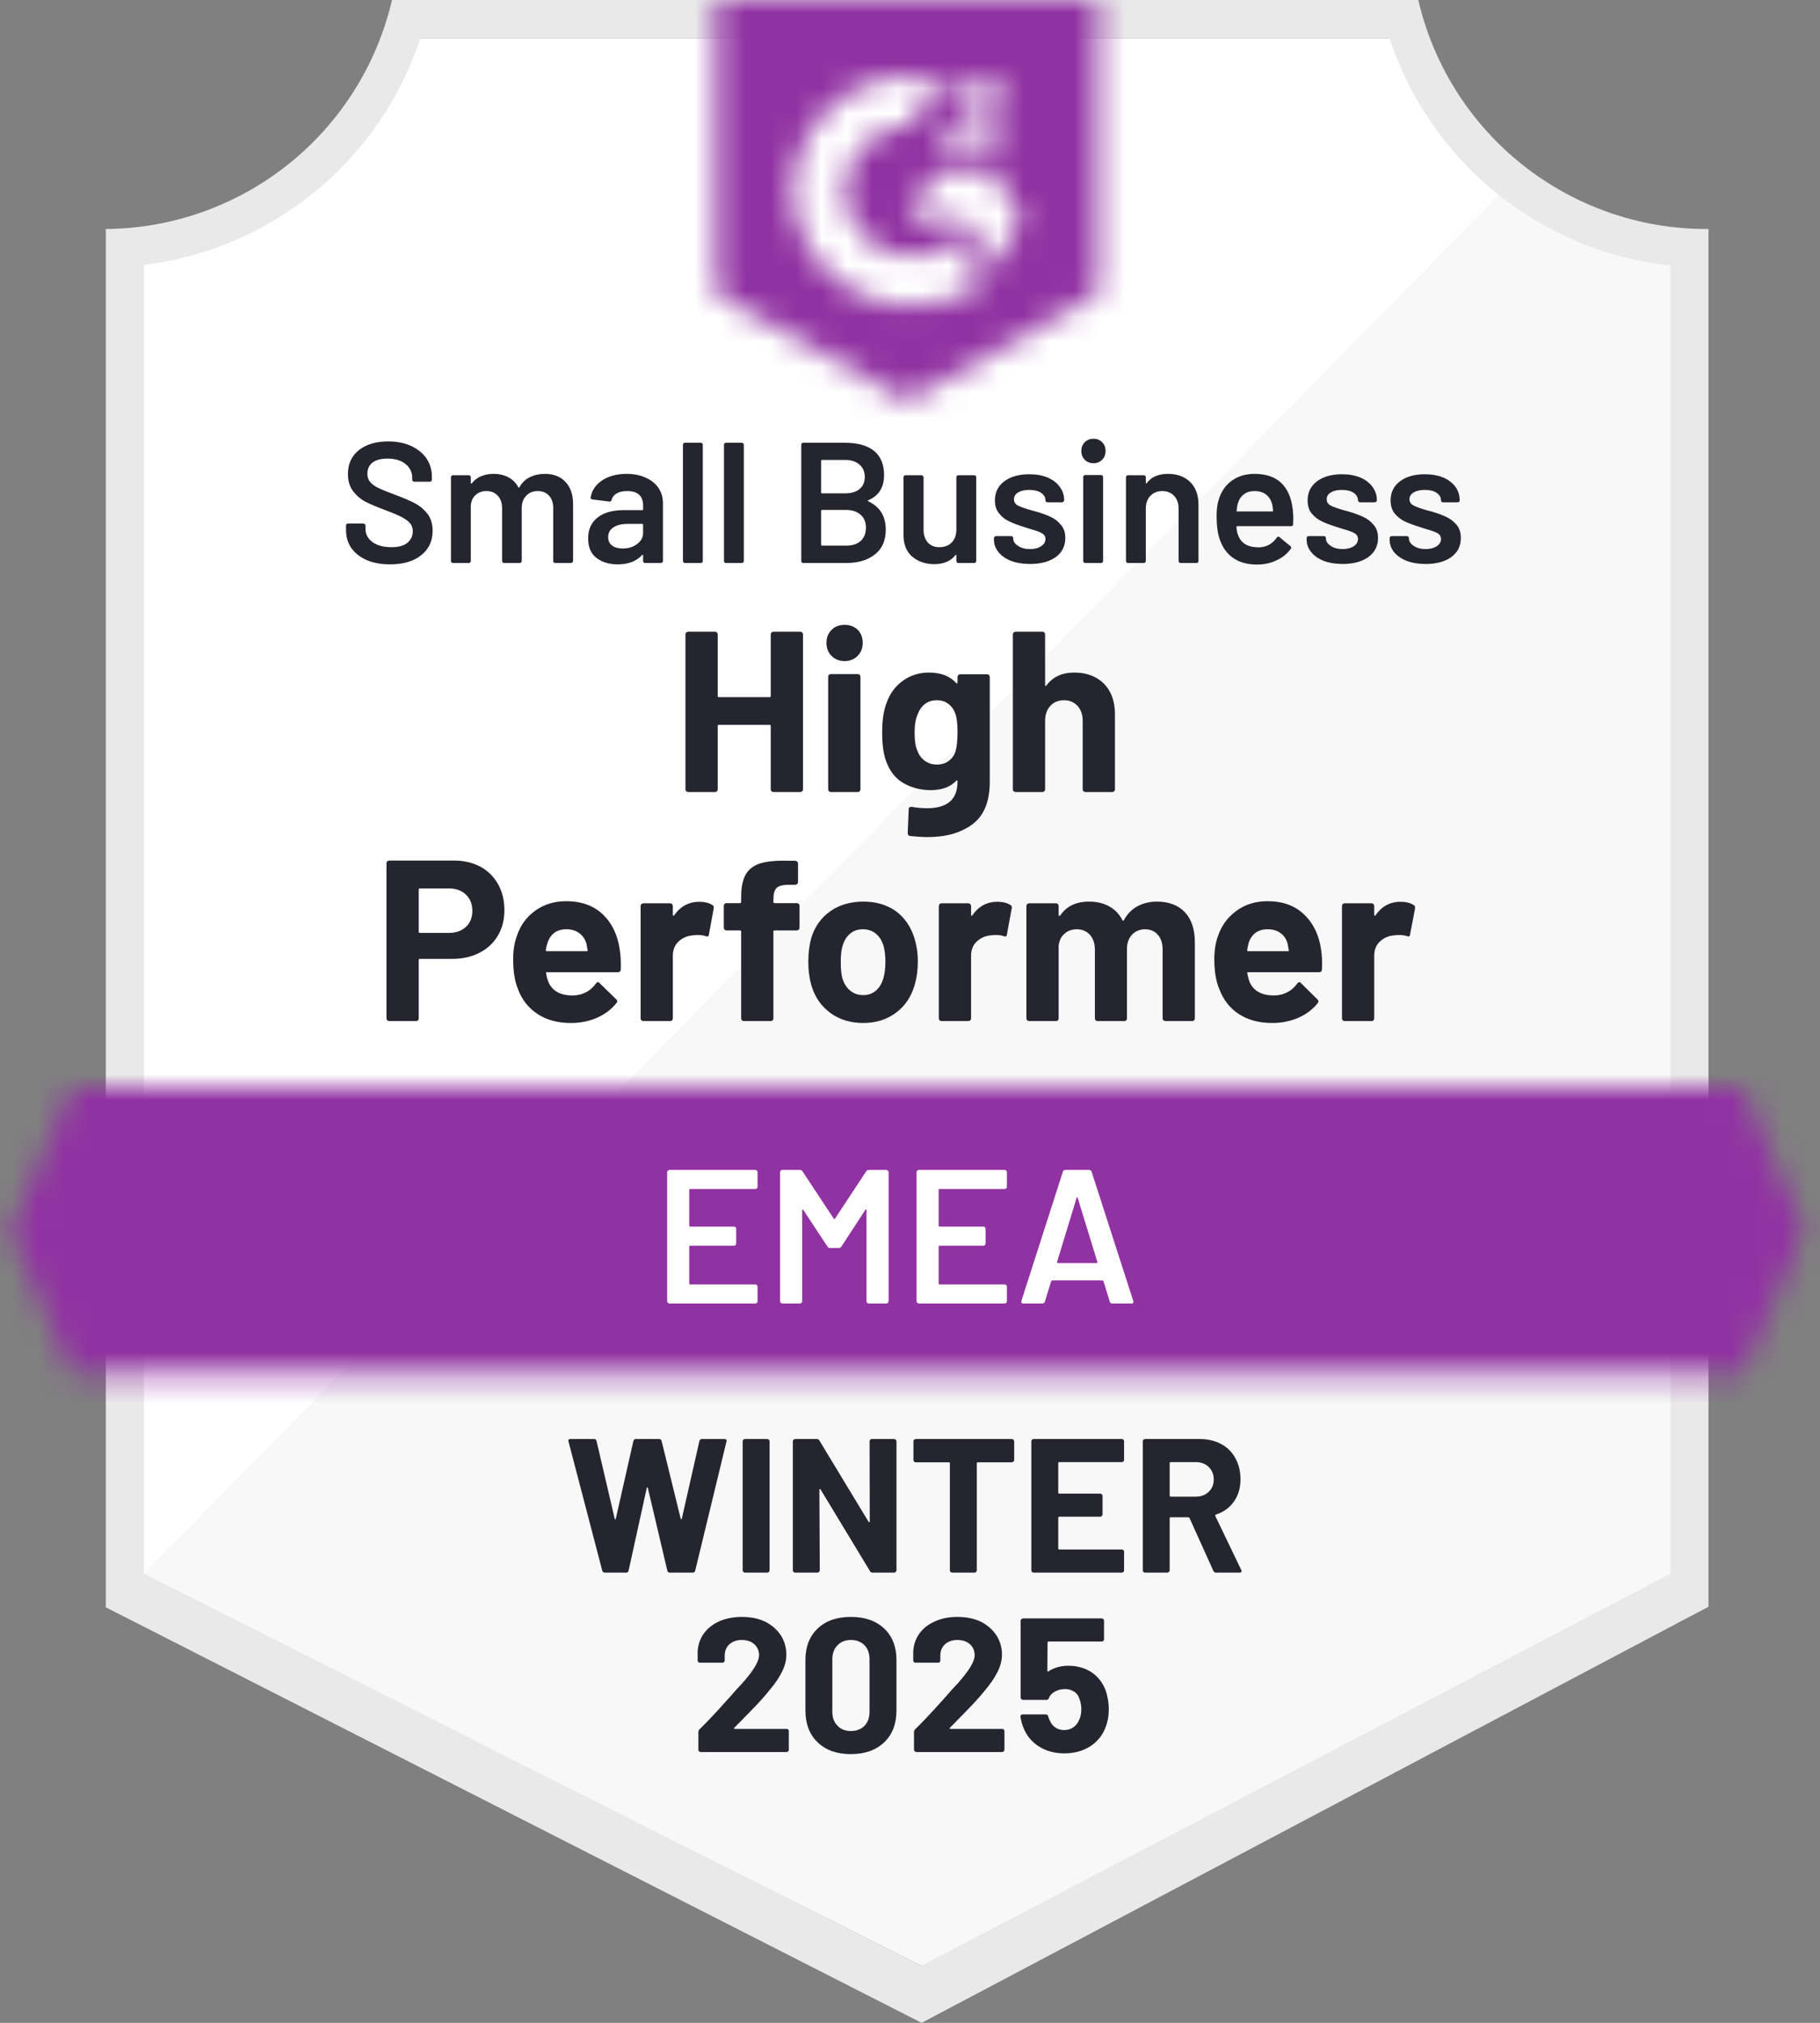 <svg width="72" height="80" viewBox="0 0 72 80" fill="none" xmlns="http://www.w3.org/2000/svg">
<rect x="0" y="0" width="72" height="80" fill="#808080" stroke="none"/>
<path d="M36.506 77.743L5.416 62.232V10.476C7.919 10.18 10.287 9.181 12.246 7.594C14.204 6.007 15.673 3.897 16.481 1.51H55.232C56.049 3.924 57.54 6.054 59.529 7.649C61.518 9.243 63.921 10.235 66.456 10.507V62.232L36.506 77.743Z" fill="white"/>
<path d="M5.695 62.233L36.445 77.743L66.078 62.217V10.507C63.615 10.168 61.277 9.21 59.285 7.722L5.695 62.233Z" fill="#F7F8F7"/>
<path d="M67.589 9.057H67.491C64.85 9.053 62.288 8.155 60.222 6.511C58.156 4.867 56.706 2.572 56.108 0L15.508 0C14.911 2.561 13.469 4.846 11.416 6.489C9.362 8.132 6.816 9.037 4.187 9.057V63.568L5.258 64.112L35.556 79.54L36.461 80L37.359 79.525L66.54 64.097L67.589 63.546V10.567V9.057ZM36.446 77.743L5.696 62.232V10.476C8.182 10.172 10.529 9.168 12.466 7.58C14.402 5.992 15.847 3.887 16.633 1.51H54.969C55.764 3.916 57.233 6.044 59.203 7.639C61.173 9.234 63.56 10.229 66.079 10.507V62.232L36.446 77.743Z" fill="#E9E9EA"/>
<mask id="mask0_9546_119704" style="mask-type:luminance" maskUnits="userSpaceOnUse" x="0" y="43" width="72" height="12">
<path d="M68.939 43.015H2.835L0.412 48.676L2.835 54.337H68.939L71.362 48.676L68.939 43.015Z" fill="white"/>
</mask>
<g mask="url(#mask0_9546_119704)">
<path d="M-3.362 39.241H75.136V58.111H-3.362V39.241Z" fill="#9132A2"/>
</g>
<mask id="mask1_9546_119704" style="mask-type:luminance" maskUnits="userSpaceOnUse" x="28" y="0" width="16" height="16">
<path d="M35.886 15.851L43.434 11.624V0H28.338V11.624L35.886 15.851ZM37.396 5.933C37.384 5.62 37.463 5.311 37.622 5.042C37.829 4.764 38.105 4.545 38.422 4.408L38.603 4.332C38.913 4.182 38.988 4.053 38.988 3.902C38.988 3.751 38.822 3.593 38.558 3.593C38.399 3.581 38.24 3.62 38.105 3.704C37.969 3.788 37.864 3.913 37.803 4.061L37.396 3.661C37.497 3.463 37.655 3.301 37.849 3.193C38.053 3.075 38.285 3.015 38.52 3.019C38.805 3.01 39.086 3.092 39.321 3.253C39.428 3.324 39.515 3.42 39.574 3.534C39.634 3.647 39.663 3.774 39.66 3.902C39.66 4.34 39.404 4.604 38.905 4.846L38.626 4.974C38.339 5.117 38.196 5.238 38.151 5.457H39.66V6.038H37.396V5.933ZM39.283 6.793L40.415 8.68L39.283 10.567L38.151 8.673H35.886L37.018 6.793H39.283ZM36.105 3.019C36.419 3.019 36.733 3.049 37.041 3.11L36.105 4.951C35.402 4.937 34.721 5.203 34.214 5.689C33.706 6.176 33.411 6.845 33.395 7.548C33.413 8.25 33.708 8.916 34.216 9.401C34.724 9.887 35.403 10.151 36.105 10.137C36.751 10.141 37.379 9.919 37.879 9.51L38.905 11.201C38.083 11.772 37.106 12.077 36.105 12.077C34.876 12.103 33.686 11.641 32.796 10.793C31.907 9.944 31.389 8.777 31.358 7.548C31.389 6.319 31.907 5.152 32.796 4.303C33.686 3.455 34.876 2.993 36.105 3.019Z" fill="white"/>
</mask>
<g mask="url(#mask1_9546_119704)">
<path d="M24.565 -3.781H47.209V19.617H24.565V-3.781Z" fill="#9132A2"/>
</g>
<path d="M17.953 34.034C18.351 34.034 18.701 34.114 19.003 34.275C19.305 34.441 19.538 34.673 19.705 34.97C19.871 35.267 19.954 35.609 19.954 35.996C19.954 36.379 19.868 36.713 19.697 37C19.526 37.292 19.284 37.518 18.972 37.679C18.66 37.84 18.303 37.921 17.901 37.921H16.61C16.58 37.921 16.565 37.936 16.565 37.966V40.276C16.565 40.306 16.555 40.331 16.535 40.351C16.514 40.371 16.489 40.382 16.459 40.382H15.402C15.372 40.382 15.344 40.371 15.319 40.351C15.299 40.331 15.289 40.306 15.289 40.276V34.139C15.289 34.109 15.299 34.084 15.319 34.064C15.344 34.044 15.372 34.034 15.402 34.034H17.953ZM17.765 36.894C18.041 36.894 18.265 36.814 18.436 36.653C18.603 36.492 18.686 36.283 18.686 36.026C18.686 35.76 18.603 35.546 18.436 35.385C18.265 35.219 18.041 35.136 17.765 35.136H16.61C16.58 35.136 16.565 35.151 16.565 35.181V36.849C16.565 36.879 16.58 36.894 16.61 36.894H17.765ZM24.52 37.574C24.555 37.805 24.568 38.062 24.558 38.343C24.553 38.414 24.513 38.449 24.437 38.449H21.637C21.602 38.449 21.591 38.464 21.607 38.495C21.622 38.615 21.654 38.736 21.705 38.857C21.861 39.199 22.18 39.37 22.663 39.37C23.051 39.36 23.355 39.202 23.577 38.895C23.602 38.859 23.63 38.842 23.66 38.842C23.68 38.842 23.7 38.854 23.72 38.879L24.377 39.521C24.407 39.551 24.422 39.579 24.422 39.604C24.422 39.614 24.409 39.637 24.384 39.672C24.183 39.924 23.926 40.117 23.614 40.253C23.302 40.389 22.958 40.457 22.58 40.457C22.062 40.457 21.624 40.339 21.267 40.102C20.905 39.866 20.645 39.536 20.49 39.113C20.364 38.812 20.301 38.416 20.301 37.928C20.301 37.596 20.346 37.302 20.437 37.045C20.573 36.618 20.814 36.278 21.161 36.026C21.509 35.77 21.921 35.641 22.399 35.641C23.003 35.641 23.489 35.818 23.856 36.17C24.218 36.522 24.44 36.99 24.52 37.574ZM22.407 36.751C22.029 36.751 21.78 36.93 21.66 37.287C21.634 37.362 21.612 37.458 21.591 37.574C21.591 37.604 21.607 37.619 21.637 37.619H23.207C23.242 37.619 23.255 37.604 23.244 37.574C23.214 37.398 23.199 37.312 23.199 37.317C23.144 37.136 23.048 36.998 22.912 36.902C22.777 36.801 22.608 36.751 22.407 36.751ZM27.66 35.664C27.881 35.664 28.055 35.707 28.181 35.792C28.226 35.812 28.244 35.858 28.234 35.928L28.045 36.955C28.04 37.03 27.997 37.053 27.917 37.023C27.826 36.992 27.72 36.977 27.6 36.977C27.549 36.977 27.484 36.982 27.403 36.992C27.182 37.013 26.996 37.093 26.845 37.234C26.694 37.375 26.618 37.564 26.618 37.8V40.276C26.618 40.306 26.608 40.331 26.588 40.351C26.568 40.371 26.543 40.382 26.513 40.382H25.456C25.426 40.382 25.398 40.371 25.373 40.351C25.353 40.331 25.343 40.306 25.343 40.276V35.838C25.343 35.807 25.353 35.78 25.373 35.755C25.398 35.734 25.426 35.724 25.456 35.724H26.513C26.543 35.724 26.568 35.734 26.588 35.755C26.608 35.78 26.618 35.807 26.618 35.838V36.177C26.618 36.197 26.626 36.21 26.641 36.215C26.651 36.22 26.659 36.218 26.664 36.208C26.915 35.845 27.247 35.664 27.66 35.664ZM31.525 35.717C31.555 35.717 31.58 35.727 31.6 35.747C31.62 35.767 31.63 35.792 31.63 35.822V36.683C31.63 36.713 31.62 36.741 31.6 36.766C31.58 36.786 31.555 36.796 31.525 36.796H30.642C30.611 36.796 30.596 36.811 30.596 36.842V40.276C30.596 40.306 30.586 40.331 30.566 40.351C30.546 40.371 30.521 40.382 30.491 40.382H29.426C29.396 40.382 29.371 40.371 29.351 40.351C29.331 40.331 29.321 40.306 29.321 40.276V36.842C29.321 36.811 29.305 36.796 29.275 36.796H28.739C28.709 36.796 28.684 36.786 28.664 36.766C28.644 36.741 28.634 36.713 28.634 36.683V35.822C28.634 35.792 28.644 35.767 28.664 35.747C28.684 35.727 28.709 35.717 28.739 35.717H29.275C29.305 35.717 29.321 35.702 29.321 35.672V35.475C29.321 35.098 29.378 34.806 29.494 34.6C29.61 34.388 29.796 34.24 30.053 34.154C30.309 34.069 30.664 34.031 31.117 34.041H31.457C31.487 34.041 31.512 34.051 31.532 34.071C31.557 34.092 31.57 34.117 31.57 34.147V34.887C31.57 34.917 31.557 34.942 31.532 34.962C31.512 34.982 31.487 34.992 31.457 34.992H31.162C30.951 34.997 30.802 35.04 30.717 35.121C30.636 35.206 30.596 35.357 30.596 35.574V35.672C30.596 35.702 30.611 35.717 30.642 35.717H31.525ZM34.151 40.457C33.643 40.457 33.208 40.324 32.845 40.057C32.483 39.79 32.234 39.428 32.098 38.97C32.018 38.683 31.977 38.374 31.977 38.042C31.977 37.689 32.018 37.37 32.098 37.083C32.239 36.635 32.491 36.285 32.853 36.034C33.215 35.782 33.651 35.657 34.159 35.657C34.652 35.657 35.075 35.78 35.427 36.026C35.774 36.278 36.021 36.628 36.166 37.075C36.262 37.377 36.31 37.694 36.31 38.026C36.31 38.354 36.27 38.658 36.189 38.94C36.053 39.413 35.807 39.783 35.45 40.049C35.087 40.321 34.654 40.457 34.151 40.457ZM34.151 39.355C34.347 39.355 34.516 39.295 34.657 39.174C34.793 39.053 34.891 38.887 34.951 38.676C35.002 38.484 35.027 38.273 35.027 38.042C35.027 37.79 35.002 37.576 34.951 37.4C34.886 37.194 34.785 37.035 34.649 36.925C34.508 36.809 34.337 36.751 34.136 36.751C33.935 36.751 33.766 36.809 33.63 36.925C33.495 37.035 33.396 37.194 33.336 37.4C33.286 37.546 33.261 37.76 33.261 38.042C33.261 38.313 33.281 38.525 33.321 38.676C33.381 38.887 33.484 39.053 33.63 39.174C33.771 39.295 33.945 39.355 34.151 39.355ZM39.457 35.664C39.674 35.664 39.845 35.707 39.971 35.792C40.021 35.812 40.039 35.858 40.023 35.928L39.835 36.955C39.83 37.03 39.787 37.053 39.706 37.023C39.616 36.992 39.51 36.977 39.389 36.977C39.344 36.977 39.279 36.982 39.193 36.992C38.977 37.013 38.793 37.093 38.642 37.234C38.491 37.375 38.416 37.564 38.416 37.8V40.276C38.416 40.306 38.406 40.331 38.386 40.351C38.36 40.371 38.333 40.382 38.303 40.382H37.246C37.216 40.382 37.191 40.371 37.17 40.351C37.15 40.331 37.14 40.306 37.14 40.276V35.838C37.14 35.807 37.15 35.78 37.17 35.755C37.191 35.734 37.216 35.724 37.246 35.724H38.303C38.333 35.724 38.36 35.734 38.386 35.755C38.406 35.78 38.416 35.807 38.416 35.838V36.177C38.416 36.197 38.421 36.21 38.431 36.215C38.446 36.22 38.456 36.218 38.461 36.208C38.708 35.845 39.04 35.664 39.457 35.664ZM45.767 35.657C46.24 35.657 46.61 35.797 46.877 36.079C47.139 36.361 47.269 36.758 47.269 37.272V40.276C47.269 40.306 47.259 40.331 47.239 40.351C47.219 40.371 47.194 40.382 47.164 40.382H46.107C46.077 40.382 46.049 40.371 46.024 40.351C46.004 40.331 45.994 40.306 45.994 40.276V37.559C45.994 37.307 45.931 37.111 45.805 36.97C45.679 36.824 45.511 36.751 45.299 36.751C45.088 36.751 44.914 36.824 44.779 36.97C44.648 37.111 44.582 37.302 44.582 37.544V40.276C44.582 40.306 44.572 40.331 44.552 40.351C44.532 40.371 44.507 40.382 44.477 40.382H43.42C43.39 40.382 43.365 40.371 43.344 40.351C43.324 40.331 43.314 40.306 43.314 40.276V37.559C43.314 37.317 43.249 37.121 43.118 36.97C42.982 36.824 42.809 36.751 42.597 36.751C42.406 36.751 42.245 36.809 42.114 36.925C41.983 37.035 41.905 37.194 41.88 37.4V40.276C41.88 40.306 41.87 40.331 41.85 40.351C41.83 40.371 41.805 40.382 41.775 40.382H40.718C40.688 40.382 40.66 40.371 40.635 40.351C40.615 40.331 40.605 40.306 40.605 40.276V35.838C40.605 35.807 40.615 35.78 40.635 35.755C40.66 35.734 40.688 35.724 40.718 35.724H41.775C41.805 35.724 41.83 35.734 41.85 35.755C41.87 35.78 41.88 35.807 41.88 35.838V36.185C41.88 36.205 41.888 36.218 41.903 36.223C41.913 36.228 41.925 36.223 41.941 36.208C42.187 35.84 42.57 35.657 43.088 35.657C43.39 35.657 43.654 35.719 43.88 35.845C44.107 35.971 44.281 36.152 44.401 36.389C44.421 36.424 44.441 36.424 44.462 36.389C44.597 36.142 44.779 35.958 45.005 35.838C45.231 35.717 45.486 35.657 45.767 35.657ZM52.266 37.574C52.301 37.805 52.311 38.062 52.296 38.343C52.291 38.414 52.254 38.449 52.183 38.449H49.383C49.348 38.449 49.335 38.464 49.345 38.495C49.365 38.615 49.398 38.736 49.443 38.857C49.604 39.199 49.926 39.37 50.409 39.37C50.792 39.36 51.096 39.202 51.323 38.895C51.348 38.859 51.376 38.842 51.406 38.842C51.421 38.842 51.441 38.854 51.466 38.879L52.115 39.521C52.145 39.551 52.16 39.579 52.16 39.604C52.16 39.614 52.15 39.637 52.13 39.672C51.929 39.924 51.672 40.117 51.36 40.253C51.043 40.389 50.699 40.457 50.326 40.457C49.808 40.457 49.368 40.339 49.005 40.102C48.648 39.866 48.392 39.536 48.236 39.113C48.105 38.812 48.039 38.416 48.039 37.928C48.039 37.596 48.085 37.302 48.175 37.045C48.316 36.618 48.56 36.278 48.907 36.026C49.255 35.77 49.667 35.641 50.145 35.641C50.749 35.641 51.232 35.818 51.594 36.17C51.962 36.522 52.186 36.99 52.266 37.574ZM50.153 36.751C49.77 36.751 49.519 36.93 49.398 37.287C49.378 37.362 49.358 37.458 49.338 37.574C49.338 37.604 49.353 37.619 49.383 37.619H50.953C50.988 37.619 50.998 37.604 50.983 37.574C50.953 37.398 50.938 37.312 50.938 37.317C50.887 37.136 50.794 36.998 50.658 36.902C50.523 36.801 50.354 36.751 50.153 36.751ZM55.406 35.664C55.622 35.664 55.794 35.707 55.919 35.792C55.97 35.812 55.99 35.858 55.98 35.928L55.783 36.955C55.778 37.03 55.738 37.053 55.663 37.023C55.572 36.992 55.466 36.977 55.346 36.977C55.295 36.977 55.227 36.982 55.142 36.992C54.925 37.013 54.742 37.093 54.591 37.234C54.44 37.375 54.364 37.564 54.364 37.8V40.276C54.364 40.306 54.354 40.331 54.334 40.351C54.314 40.371 54.289 40.382 54.259 40.382H53.194C53.164 40.382 53.139 40.371 53.119 40.351C53.099 40.331 53.089 40.306 53.089 40.276V35.838C53.089 35.807 53.099 35.78 53.119 35.755C53.139 35.734 53.164 35.724 53.194 35.724H54.259C54.289 35.724 54.314 35.734 54.334 35.755C54.354 35.78 54.364 35.807 54.364 35.838V36.177C54.364 36.197 54.37 36.21 54.38 36.215C54.395 36.22 54.405 36.218 54.41 36.208C54.656 35.845 54.988 35.664 55.406 35.664Z" fill="#252530"/>
<path d="M30.491 25.089C30.491 25.059 30.501 25.034 30.521 25.014C30.541 24.994 30.567 24.983 30.597 24.983H31.654C31.684 24.983 31.711 24.994 31.736 25.014C31.757 25.034 31.767 25.059 31.767 25.089V31.218C31.767 31.248 31.757 31.273 31.736 31.293C31.711 31.314 31.684 31.324 31.654 31.324H30.597C30.567 31.324 30.541 31.314 30.521 31.293C30.501 31.273 30.491 31.248 30.491 31.218V28.712C30.491 28.682 30.476 28.667 30.446 28.667H28.438C28.408 28.667 28.393 28.682 28.393 28.712V31.218C28.393 31.248 28.383 31.273 28.363 31.293C28.343 31.314 28.317 31.324 28.287 31.324H27.23C27.2 31.324 27.172 31.314 27.147 31.293C27.127 31.273 27.117 31.248 27.117 31.218V25.089C27.117 25.059 27.127 25.034 27.147 25.014C27.172 24.994 27.2 24.983 27.23 24.983H28.287C28.317 24.983 28.343 24.994 28.363 25.014C28.383 25.034 28.393 25.059 28.393 25.089V27.527C28.393 27.557 28.408 27.572 28.438 27.572H30.446C30.476 27.572 30.491 27.557 30.491 27.527V25.089ZM33.412 26.146C33.206 26.146 33.035 26.078 32.899 25.942C32.763 25.806 32.695 25.635 32.695 25.429C32.695 25.217 32.763 25.044 32.899 24.908C33.03 24.777 33.201 24.712 33.412 24.712C33.623 24.712 33.797 24.777 33.933 24.908C34.064 25.044 34.129 25.217 34.129 25.429C34.129 25.635 34.061 25.806 33.925 25.942C33.789 26.078 33.618 26.146 33.412 26.146ZM32.869 31.324C32.839 31.324 32.813 31.314 32.793 31.293C32.773 31.273 32.763 31.248 32.763 31.218V26.765C32.763 26.735 32.773 26.709 32.793 26.689C32.813 26.669 32.839 26.659 32.869 26.659H33.933C33.963 26.659 33.988 26.669 34.008 26.689C34.029 26.709 34.039 26.735 34.039 26.765V31.218C34.039 31.248 34.029 31.273 34.008 31.293C33.988 31.314 33.963 31.324 33.933 31.324H32.869ZM37.88 26.78C37.88 26.75 37.891 26.722 37.911 26.697C37.931 26.677 37.956 26.667 37.986 26.667H39.05C39.081 26.667 39.106 26.677 39.126 26.697C39.146 26.722 39.156 26.75 39.156 26.78V30.909C39.156 31.698 38.927 32.262 38.469 32.599C38.016 32.936 37.43 33.105 36.711 33.105C36.499 33.105 36.263 33.09 36.001 33.06C35.941 33.055 35.91 33.017 35.91 32.946L35.948 32.011C35.948 31.935 35.991 31.902 36.077 31.912C36.293 31.948 36.492 31.965 36.673 31.965C37.06 31.965 37.357 31.882 37.563 31.716C37.775 31.545 37.88 31.273 37.88 30.901C37.88 30.881 37.873 30.868 37.858 30.863C37.848 30.863 37.838 30.868 37.828 30.878C37.596 31.125 37.259 31.248 36.816 31.248C36.424 31.248 36.064 31.155 35.737 30.969C35.41 30.778 35.176 30.471 35.035 30.048C34.944 29.771 34.899 29.412 34.899 28.969C34.899 28.496 34.954 28.113 35.065 27.821C35.191 27.449 35.405 27.152 35.707 26.931C36.009 26.709 36.358 26.599 36.756 26.599C37.219 26.599 37.576 26.737 37.828 27.014C37.838 27.024 37.848 27.029 37.858 27.029C37.873 27.024 37.88 27.011 37.88 26.991V26.78ZM37.805 29.701C37.855 29.52 37.88 29.273 37.88 28.961C37.88 28.775 37.873 28.629 37.858 28.523C37.848 28.423 37.828 28.327 37.797 28.236C37.742 28.07 37.651 27.94 37.526 27.844C37.4 27.743 37.244 27.693 37.058 27.693C36.877 27.693 36.721 27.743 36.59 27.844C36.464 27.94 36.371 28.07 36.31 28.236C36.225 28.418 36.182 28.662 36.182 28.969C36.182 29.306 36.22 29.547 36.295 29.693C36.351 29.854 36.446 29.985 36.582 30.086C36.718 30.186 36.879 30.237 37.065 30.237C37.257 30.237 37.415 30.186 37.541 30.086C37.672 29.985 37.76 29.857 37.805 29.701ZM42.5 26.599C42.983 26.599 43.373 26.745 43.67 27.036C43.962 27.333 44.108 27.736 44.108 28.244V31.218C44.108 31.248 44.097 31.273 44.077 31.293C44.057 31.314 44.032 31.324 44.002 31.324H42.945C42.915 31.324 42.887 31.314 42.862 31.293C42.842 31.273 42.832 31.248 42.832 31.218V28.508C42.832 28.267 42.764 28.07 42.628 27.919C42.492 27.769 42.314 27.693 42.092 27.693C41.866 27.693 41.685 27.769 41.549 27.919C41.413 28.07 41.345 28.267 41.345 28.508V31.218C41.345 31.248 41.335 31.273 41.315 31.293C41.295 31.314 41.27 31.324 41.239 31.324H40.183C40.152 31.324 40.125 31.314 40.099 31.293C40.079 31.273 40.069 31.248 40.069 31.218V25.089C40.069 25.059 40.079 25.034 40.099 25.014C40.125 24.994 40.152 24.983 40.183 24.983H41.239C41.27 24.983 41.295 24.994 41.315 25.014C41.335 25.034 41.345 25.059 41.345 25.089V27.097C41.345 27.112 41.352 27.122 41.368 27.127C41.378 27.137 41.385 27.134 41.39 27.119C41.642 26.772 42.012 26.599 42.5 26.599Z" fill="#252530"/>
<path d="M15.432 22.319C15.08 22.319 14.773 22.264 14.511 22.153C14.249 22.037 14.046 21.879 13.9 21.677C13.759 21.471 13.688 21.23 13.688 20.953V20.787C13.688 20.762 13.696 20.741 13.711 20.726C13.726 20.711 13.746 20.704 13.771 20.704H14.375C14.396 20.704 14.413 20.711 14.428 20.726C14.448 20.741 14.458 20.762 14.458 20.787V20.915C14.458 21.121 14.549 21.295 14.73 21.436C14.916 21.572 15.17 21.64 15.492 21.64C15.769 21.64 15.978 21.582 16.119 21.466C16.26 21.345 16.33 21.192 16.33 21.006C16.33 20.88 16.293 20.774 16.217 20.689C16.137 20.598 16.026 20.518 15.885 20.447C15.744 20.372 15.53 20.281 15.243 20.175C14.921 20.055 14.66 19.944 14.458 19.843C14.262 19.738 14.096 19.594 13.96 19.413C13.829 19.237 13.764 19.016 13.764 18.749C13.764 18.351 13.907 18.037 14.194 17.805C14.486 17.574 14.873 17.458 15.357 17.458C15.699 17.458 15.998 17.516 16.255 17.632C16.516 17.753 16.72 17.916 16.866 18.122C17.012 18.334 17.085 18.578 17.085 18.855V18.968C17.085 18.993 17.078 19.013 17.062 19.028C17.047 19.043 17.027 19.051 17.002 19.051H16.391C16.37 19.051 16.35 19.043 16.33 19.028C16.315 19.013 16.308 18.993 16.308 18.968V18.9C16.308 18.683 16.222 18.502 16.051 18.356C15.875 18.21 15.633 18.137 15.326 18.137C15.075 18.137 14.881 18.188 14.745 18.288C14.604 18.394 14.534 18.543 14.534 18.734C14.534 18.87 14.572 18.98 14.647 19.066C14.717 19.151 14.826 19.229 14.972 19.3C15.117 19.37 15.341 19.461 15.643 19.572C15.965 19.692 16.222 19.803 16.413 19.904C16.605 20.004 16.77 20.143 16.911 20.319C17.047 20.5 17.115 20.724 17.115 20.991C17.115 21.398 16.964 21.72 16.662 21.957C16.366 22.198 15.955 22.319 15.432 22.319ZM21.553 18.741C21.901 18.741 22.172 18.847 22.369 19.058C22.57 19.27 22.671 19.562 22.671 19.934V22.183C22.671 22.208 22.66 22.229 22.64 22.244C22.625 22.259 22.608 22.266 22.587 22.266H21.968C21.943 22.266 21.923 22.259 21.908 22.244C21.893 22.229 21.886 22.208 21.886 22.183V20.1C21.886 19.889 21.83 19.723 21.719 19.602C21.609 19.481 21.46 19.421 21.274 19.421C21.088 19.421 20.937 19.481 20.821 19.602C20.701 19.723 20.64 19.886 20.64 20.092V22.183C20.64 22.208 20.633 22.229 20.617 22.244C20.602 22.259 20.585 22.266 20.565 22.266H19.946C19.921 22.266 19.9 22.259 19.885 22.244C19.87 22.229 19.863 22.208 19.863 22.183V20.1C19.863 19.889 19.805 19.723 19.689 19.602C19.578 19.481 19.43 19.421 19.244 19.421C19.073 19.421 18.932 19.471 18.821 19.572C18.71 19.667 18.645 19.803 18.625 19.979V22.183C18.625 22.208 18.617 22.229 18.602 22.244C18.587 22.259 18.567 22.266 18.542 22.266H17.923C17.898 22.266 17.878 22.259 17.863 22.244C17.847 22.229 17.84 22.208 17.84 22.183V18.877C17.84 18.852 17.847 18.832 17.863 18.817C17.878 18.802 17.898 18.794 17.923 18.794H18.542C18.567 18.794 18.587 18.802 18.602 18.817C18.617 18.832 18.625 18.852 18.625 18.877V19.104C18.625 19.114 18.63 19.121 18.64 19.126C18.65 19.131 18.66 19.126 18.67 19.111C18.766 18.985 18.889 18.892 19.04 18.832C19.186 18.771 19.349 18.741 19.53 18.741C19.752 18.741 19.946 18.787 20.112 18.877C20.283 18.968 20.414 19.099 20.504 19.27C20.514 19.29 20.529 19.29 20.549 19.27C20.65 19.089 20.788 18.955 20.965 18.87C21.141 18.784 21.337 18.741 21.553 18.741ZM24.791 18.741C25.078 18.741 25.33 18.792 25.546 18.892C25.763 18.988 25.931 19.124 26.052 19.3C26.168 19.476 26.226 19.675 26.226 19.896V22.183C26.226 22.208 26.218 22.229 26.203 22.244C26.188 22.259 26.168 22.266 26.142 22.266H25.524C25.498 22.266 25.478 22.259 25.463 22.244C25.448 22.229 25.441 22.208 25.441 22.183V21.964C25.441 21.954 25.436 21.947 25.425 21.942C25.415 21.942 25.405 21.947 25.395 21.957C25.174 22.198 24.854 22.319 24.437 22.319C24.095 22.319 23.813 22.233 23.591 22.062C23.375 21.891 23.267 21.635 23.267 21.293C23.267 20.94 23.39 20.666 23.637 20.47C23.883 20.274 24.23 20.175 24.678 20.175H25.403C25.428 20.175 25.441 20.163 25.441 20.138V19.979C25.441 19.803 25.388 19.665 25.282 19.564C25.176 19.468 25.02 19.421 24.814 19.421C24.643 19.421 24.505 19.451 24.399 19.511C24.293 19.572 24.225 19.657 24.195 19.768C24.18 19.823 24.15 19.846 24.105 19.836L23.44 19.753C23.42 19.748 23.403 19.74 23.387 19.73C23.367 19.72 23.36 19.705 23.365 19.685C23.405 19.408 23.554 19.182 23.81 19.006C24.072 18.829 24.399 18.741 24.791 18.741ZM24.633 21.693C24.854 21.693 25.043 21.635 25.199 21.519C25.36 21.403 25.441 21.255 25.441 21.074V20.749C25.441 20.729 25.428 20.719 25.403 20.719H24.837C24.595 20.719 24.407 20.764 24.271 20.855C24.13 20.945 24.059 21.074 24.059 21.24C24.059 21.386 24.112 21.499 24.218 21.579C24.323 21.655 24.462 21.693 24.633 21.693ZM27.093 22.266C27.073 22.266 27.056 22.259 27.041 22.244C27.026 22.229 27.018 22.208 27.018 22.183V17.594C27.018 17.569 27.026 17.549 27.041 17.534C27.056 17.519 27.073 17.511 27.093 17.511H27.72C27.745 17.511 27.765 17.519 27.78 17.534C27.796 17.549 27.803 17.569 27.803 17.594V22.183C27.803 22.208 27.796 22.229 27.78 22.244C27.765 22.259 27.745 22.266 27.72 22.266H27.093ZM28.724 22.266C28.699 22.266 28.679 22.259 28.663 22.244C28.648 22.229 28.641 22.208 28.641 22.183V17.594C28.641 17.569 28.648 17.549 28.663 17.534C28.679 17.519 28.699 17.511 28.724 17.511H29.343C29.368 17.511 29.388 17.519 29.403 17.534C29.418 17.549 29.426 17.569 29.426 17.594V22.183C29.426 22.208 29.418 22.229 29.403 22.244C29.388 22.259 29.368 22.266 29.343 22.266H28.724ZM34.355 19.783C34.324 19.798 34.324 19.813 34.355 19.828C34.812 20.045 35.041 20.417 35.041 20.945C35.041 21.378 34.898 21.705 34.611 21.927C34.324 22.153 33.95 22.266 33.487 22.266H31.781C31.756 22.266 31.735 22.259 31.72 22.244C31.705 22.229 31.698 22.208 31.698 22.183V17.594C31.698 17.569 31.705 17.549 31.72 17.534C31.735 17.519 31.756 17.511 31.781 17.511H33.434C33.927 17.511 34.307 17.617 34.574 17.828C34.84 18.044 34.974 18.366 34.974 18.794C34.974 19.272 34.767 19.602 34.355 19.783ZM32.52 18.19C32.495 18.19 32.483 18.2 32.483 18.221V19.481C32.483 19.501 32.495 19.511 32.52 19.511H33.434C33.675 19.511 33.864 19.456 34 19.345C34.141 19.229 34.211 19.068 34.211 18.862C34.211 18.656 34.141 18.492 34 18.372C33.864 18.251 33.675 18.19 33.434 18.19H32.52ZM33.487 21.579C33.723 21.579 33.912 21.517 34.053 21.391C34.188 21.265 34.257 21.091 34.257 20.87C34.257 20.648 34.186 20.477 34.045 20.357C33.904 20.231 33.715 20.168 33.479 20.168H32.52C32.495 20.168 32.483 20.178 32.483 20.198V21.549C32.483 21.569 32.495 21.579 32.52 21.579H33.487ZM37.834 18.877C37.834 18.852 37.842 18.832 37.857 18.817C37.877 18.802 37.897 18.794 37.917 18.794H38.536C38.561 18.794 38.581 18.802 38.596 18.817C38.612 18.832 38.619 18.852 38.619 18.877V22.183C38.619 22.208 38.612 22.229 38.596 22.244C38.581 22.259 38.561 22.266 38.536 22.266H37.917C37.897 22.266 37.877 22.259 37.857 22.244C37.842 22.229 37.834 22.208 37.834 22.183V21.964C37.834 21.954 37.832 21.947 37.827 21.942C37.816 21.937 37.806 21.942 37.796 21.957C37.61 22.193 37.331 22.311 36.959 22.311C36.616 22.311 36.327 22.213 36.091 22.017C35.859 21.816 35.743 21.532 35.743 21.164V18.877C35.743 18.852 35.751 18.832 35.766 18.817C35.781 18.802 35.801 18.794 35.826 18.794H36.453C36.473 18.794 36.491 18.802 36.506 18.817C36.526 18.832 36.536 18.852 36.536 18.877V20.938C36.536 21.154 36.591 21.325 36.702 21.451C36.813 21.577 36.966 21.64 37.162 21.64C37.369 21.64 37.532 21.577 37.653 21.451C37.774 21.325 37.834 21.154 37.834 20.938V18.877ZM40.748 22.304C40.466 22.304 40.217 22.264 40 22.183C39.784 22.098 39.618 21.982 39.502 21.836C39.382 21.69 39.321 21.526 39.321 21.345V21.277C39.321 21.257 39.331 21.24 39.351 21.225C39.366 21.209 39.384 21.202 39.404 21.202H40C40.026 21.202 40.046 21.209 40.061 21.225C40.076 21.24 40.083 21.257 40.083 21.277V21.293C40.083 21.408 40.146 21.506 40.272 21.587C40.398 21.672 40.556 21.715 40.748 21.715C40.929 21.715 41.075 21.677 41.185 21.602C41.301 21.526 41.359 21.433 41.359 21.323C41.359 21.217 41.311 21.139 41.216 21.089C41.125 21.033 40.974 20.978 40.763 20.923L40.506 20.84C40.275 20.769 40.081 20.696 39.925 20.621C39.764 20.545 39.63 20.44 39.525 20.304C39.414 20.173 39.359 20.002 39.359 19.791C39.359 19.474 39.482 19.222 39.729 19.036C39.98 18.849 40.31 18.756 40.717 18.756C40.994 18.756 41.236 18.799 41.442 18.885C41.653 18.975 41.814 19.099 41.925 19.255C42.041 19.411 42.099 19.587 42.099 19.783C42.099 19.808 42.089 19.828 42.069 19.843C42.053 19.858 42.036 19.866 42.016 19.866H41.434C41.414 19.866 41.397 19.858 41.382 19.843C41.367 19.828 41.359 19.808 41.359 19.783C41.359 19.667 41.301 19.569 41.185 19.489C41.07 19.413 40.911 19.375 40.71 19.375C40.534 19.375 40.39 19.408 40.28 19.474C40.169 19.539 40.114 19.63 40.114 19.745C40.114 19.856 40.166 19.939 40.272 19.994C40.378 20.05 40.556 20.113 40.808 20.183L40.951 20.221C41.193 20.291 41.397 20.364 41.563 20.44C41.724 20.515 41.86 20.621 41.97 20.757C42.086 20.887 42.144 21.061 42.144 21.277C42.144 21.594 42.018 21.846 41.767 22.032C41.51 22.213 41.17 22.304 40.748 22.304ZM43.261 18.319C43.12 18.319 43.004 18.273 42.914 18.183C42.823 18.092 42.778 17.977 42.778 17.836C42.778 17.695 42.823 17.579 42.914 17.488C43.004 17.398 43.12 17.352 43.261 17.352C43.397 17.352 43.51 17.398 43.601 17.488C43.691 17.579 43.737 17.695 43.737 17.836C43.737 17.977 43.691 18.092 43.601 18.183C43.51 18.273 43.397 18.319 43.261 18.319ZM42.929 22.266C42.909 22.266 42.891 22.259 42.876 22.244C42.861 22.229 42.853 22.208 42.853 22.183V18.87C42.853 18.845 42.861 18.824 42.876 18.809C42.891 18.794 42.909 18.787 42.929 18.787H43.555C43.581 18.787 43.601 18.794 43.616 18.809C43.631 18.824 43.639 18.845 43.639 18.87V22.183C43.639 22.208 43.631 22.229 43.616 22.244C43.601 22.259 43.581 22.266 43.555 22.266H42.929ZM46.205 18.741C46.572 18.741 46.866 18.849 47.088 19.066C47.304 19.282 47.412 19.579 47.412 19.957V22.183C47.412 22.208 47.405 22.229 47.39 22.244C47.375 22.259 47.357 22.266 47.337 22.266H46.711C46.685 22.266 46.665 22.259 46.65 22.244C46.635 22.229 46.627 22.208 46.627 22.183V20.123C46.627 19.911 46.57 19.743 46.454 19.617C46.333 19.486 46.175 19.421 45.978 19.421C45.787 19.421 45.631 19.484 45.51 19.609C45.39 19.735 45.329 19.904 45.329 20.115V22.183C45.329 22.208 45.322 22.229 45.306 22.244C45.291 22.259 45.271 22.266 45.246 22.266H44.62C44.6 22.266 44.582 22.259 44.567 22.244C44.552 22.229 44.544 22.208 44.544 22.183V18.877C44.544 18.852 44.552 18.832 44.567 18.817C44.582 18.802 44.6 18.794 44.62 18.794H45.246C45.271 18.794 45.291 18.802 45.306 18.817C45.322 18.832 45.329 18.852 45.329 18.877V19.096C45.329 19.106 45.334 19.114 45.344 19.119C45.354 19.124 45.362 19.119 45.367 19.104C45.548 18.862 45.827 18.741 46.205 18.741ZM51.141 20.138C51.156 20.253 51.164 20.382 51.164 20.523L51.156 20.734C51.156 20.784 51.129 20.809 51.073 20.809H48.952C48.927 20.809 48.914 20.822 48.914 20.847C48.929 20.998 48.95 21.099 48.975 21.149C49.086 21.476 49.352 21.642 49.775 21.647C50.082 21.647 50.326 21.521 50.507 21.27C50.522 21.24 50.545 21.225 50.575 21.225C50.59 21.225 50.605 21.232 50.62 21.247L51.043 21.594C51.083 21.625 51.091 21.66 51.066 21.7C50.925 21.901 50.736 22.055 50.499 22.16C50.268 22.271 50.009 22.327 49.722 22.327C49.37 22.327 49.07 22.249 48.824 22.093C48.577 21.932 48.399 21.708 48.288 21.421C48.182 21.179 48.13 20.84 48.13 20.402C48.13 20.14 48.157 19.929 48.212 19.768C48.303 19.451 48.474 19.199 48.726 19.013C48.977 18.832 49.279 18.741 49.632 18.741C50.522 18.741 51.025 19.207 51.141 20.138ZM49.632 19.421C49.46 19.421 49.319 19.463 49.209 19.549C49.098 19.63 49.02 19.745 48.975 19.896C48.95 19.972 48.932 20.07 48.922 20.191C48.912 20.216 48.922 20.228 48.952 20.228H50.326C50.351 20.228 50.364 20.216 50.364 20.191C50.354 20.08 50.341 19.994 50.326 19.934C50.281 19.773 50.2 19.647 50.084 19.556C49.964 19.466 49.813 19.421 49.632 19.421ZM53.119 22.304C52.837 22.304 52.588 22.264 52.371 22.183C52.155 22.098 51.989 21.982 51.873 21.836C51.752 21.69 51.692 21.526 51.692 21.345V21.277C51.692 21.257 51.7 21.24 51.715 21.225C51.735 21.209 51.755 21.202 51.775 21.202H52.371C52.397 21.202 52.417 21.209 52.432 21.225C52.447 21.24 52.454 21.257 52.454 21.277V21.293C52.454 21.408 52.517 21.506 52.643 21.587C52.769 21.672 52.925 21.715 53.111 21.715C53.292 21.715 53.441 21.677 53.556 21.602C53.667 21.526 53.722 21.433 53.722 21.323C53.722 21.217 53.677 21.139 53.587 21.089C53.496 21.033 53.345 20.978 53.134 20.923L52.877 20.84C52.646 20.769 52.452 20.696 52.296 20.621C52.135 20.545 51.999 20.44 51.888 20.304C51.783 20.173 51.73 20.002 51.73 19.791C51.73 19.474 51.853 19.222 52.1 19.036C52.351 18.849 52.681 18.756 53.088 18.756C53.365 18.756 53.607 18.799 53.813 18.885C54.024 18.975 54.185 19.099 54.296 19.255C54.412 19.411 54.47 19.587 54.47 19.783C54.47 19.808 54.46 19.828 54.44 19.843C54.424 19.858 54.407 19.866 54.387 19.866H53.806C53.785 19.866 53.768 19.858 53.753 19.843C53.733 19.828 53.722 19.808 53.722 19.783C53.722 19.667 53.665 19.569 53.549 19.489C53.438 19.413 53.282 19.375 53.081 19.375C52.905 19.375 52.761 19.408 52.651 19.474C52.54 19.539 52.485 19.63 52.485 19.745C52.485 19.856 52.537 19.939 52.643 19.994C52.749 20.05 52.927 20.113 53.179 20.183L53.322 20.221C53.564 20.291 53.765 20.364 53.926 20.44C54.092 20.515 54.231 20.621 54.341 20.757C54.457 20.887 54.515 21.061 54.515 21.277C54.515 21.594 54.387 21.846 54.13 22.032C53.878 22.213 53.541 22.304 53.119 22.304ZM56.402 22.304C56.115 22.304 55.866 22.264 55.655 22.183C55.438 22.098 55.27 21.982 55.149 21.836C55.033 21.69 54.975 21.526 54.975 21.345V21.277C54.975 21.257 54.983 21.24 54.998 21.225C55.013 21.209 55.033 21.202 55.058 21.202H55.655C55.675 21.202 55.695 21.209 55.715 21.225C55.73 21.24 55.738 21.257 55.738 21.277V21.293C55.738 21.408 55.801 21.506 55.926 21.587C56.047 21.672 56.203 21.715 56.394 21.715C56.575 21.715 56.724 21.677 56.84 21.602C56.95 21.526 57.006 21.433 57.006 21.323C57.006 21.217 56.961 21.139 56.87 21.089C56.774 21.033 56.623 20.978 56.417 20.923L56.16 20.84C55.929 20.769 55.733 20.696 55.572 20.621C55.416 20.545 55.282 20.44 55.172 20.304C55.066 20.173 55.013 20.002 55.013 19.791C55.013 19.474 55.136 19.222 55.383 19.036C55.63 18.849 55.957 18.756 56.364 18.756C56.641 18.756 56.885 18.799 57.096 18.885C57.303 18.975 57.464 19.099 57.579 19.255C57.69 19.411 57.745 19.587 57.745 19.783C57.745 19.808 57.738 19.828 57.723 19.843C57.708 19.858 57.688 19.866 57.662 19.866H57.089C57.064 19.866 57.044 19.858 57.028 19.843C57.013 19.828 57.006 19.808 57.006 19.783C57.006 19.667 56.948 19.569 56.832 19.489C56.716 19.413 56.56 19.375 56.364 19.375C56.183 19.375 56.037 19.408 55.926 19.474C55.816 19.539 55.76 19.63 55.76 19.745C55.76 19.856 55.816 19.939 55.926 19.994C56.032 20.05 56.208 20.113 56.455 20.183L56.606 20.221C56.847 20.291 57.048 20.364 57.21 20.44C57.371 20.515 57.509 20.621 57.625 20.757C57.735 20.887 57.791 21.061 57.791 21.277C57.791 21.594 57.665 21.846 57.413 22.032C57.162 22.213 56.825 22.304 56.402 22.304Z" fill="#252530"/>
<path d="M29.969 46.933C29.969 46.958 29.962 46.978 29.947 46.993C29.927 47.013 29.904 47.023 29.879 47.023H27.305C27.28 47.023 27.267 47.036 27.267 47.061V48.472C27.267 48.498 27.28 48.51 27.305 48.51H29.033C29.058 48.51 29.081 48.518 29.101 48.533C29.116 48.553 29.124 48.576 29.124 48.601V49.175C29.124 49.2 29.116 49.222 29.101 49.242C29.081 49.258 29.058 49.265 29.033 49.265H27.305C27.28 49.265 27.267 49.278 27.267 49.303V50.76C27.267 50.785 27.28 50.797 27.305 50.797H29.879C29.904 50.797 29.927 50.807 29.947 50.828C29.962 50.843 29.969 50.863 29.969 50.888V51.462C29.969 51.487 29.962 51.507 29.947 51.522C29.927 51.542 29.904 51.552 29.879 51.552H26.482C26.457 51.552 26.437 51.542 26.422 51.522C26.402 51.507 26.392 51.487 26.392 51.462V46.359C26.392 46.334 26.402 46.314 26.422 46.299C26.437 46.279 26.457 46.269 26.482 46.269H29.879C29.904 46.269 29.927 46.279 29.947 46.299C29.962 46.314 29.969 46.334 29.969 46.359V46.933ZM34.264 46.329C34.289 46.289 34.324 46.269 34.37 46.269H35.064C35.089 46.269 35.109 46.279 35.124 46.299C35.145 46.314 35.155 46.334 35.155 46.359V51.462C35.155 51.487 35.145 51.507 35.124 51.522C35.109 51.542 35.089 51.552 35.064 51.552H34.37C34.345 51.552 34.322 51.542 34.302 51.522C34.287 51.507 34.279 51.487 34.279 51.462V47.861C34.279 47.846 34.274 47.836 34.264 47.831C34.249 47.826 34.239 47.831 34.234 47.846L33.29 49.295C33.265 49.336 33.23 49.356 33.185 49.356H32.837C32.792 49.356 32.757 49.336 32.732 49.295L31.781 47.854C31.776 47.839 31.766 47.834 31.751 47.839C31.741 47.843 31.735 47.854 31.735 47.869V51.462C31.735 51.487 31.728 51.507 31.713 51.522C31.693 51.542 31.67 51.552 31.645 51.552H30.951C30.925 51.552 30.903 51.542 30.883 51.522C30.867 51.507 30.86 51.487 30.86 51.462V46.359C30.86 46.334 30.867 46.314 30.883 46.299C30.903 46.279 30.925 46.269 30.951 46.269H31.645C31.69 46.269 31.725 46.289 31.751 46.329L32.981 48.193C32.991 48.203 33.001 48.208 33.011 48.208C33.021 48.208 33.029 48.203 33.034 48.193L34.264 46.329ZM39.834 46.933C39.834 46.958 39.827 46.978 39.812 46.993C39.792 47.013 39.769 47.023 39.744 47.023H37.17C37.145 47.023 37.132 47.036 37.132 47.061V48.472C37.132 48.498 37.145 48.51 37.17 48.51H38.898C38.924 48.51 38.946 48.518 38.966 48.533C38.981 48.553 38.989 48.576 38.989 48.601V49.175C38.989 49.2 38.981 49.222 38.966 49.242C38.946 49.258 38.924 49.265 38.898 49.265H37.17C37.145 49.265 37.132 49.278 37.132 49.303V50.76C37.132 50.785 37.145 50.797 37.17 50.797H39.744C39.769 50.797 39.792 50.807 39.812 50.828C39.827 50.843 39.834 50.863 39.834 50.888V51.462C39.834 51.487 39.827 51.507 39.812 51.522C39.792 51.542 39.769 51.552 39.744 51.552H36.347C36.322 51.552 36.302 51.542 36.287 51.522C36.267 51.507 36.257 51.487 36.257 51.462V46.359C36.257 46.334 36.267 46.314 36.287 46.299C36.302 46.279 36.322 46.269 36.347 46.269H39.744C39.769 46.269 39.792 46.279 39.812 46.299C39.827 46.314 39.834 46.334 39.834 46.359V46.933ZM44.001 51.552C43.95 51.552 43.918 51.527 43.903 51.477L43.654 50.669C43.644 50.649 43.631 50.639 43.616 50.639H41.623C41.608 50.639 41.596 50.649 41.586 50.669L41.336 51.477C41.321 51.527 41.289 51.552 41.238 51.552H40.483C40.453 51.552 40.431 51.542 40.416 51.522C40.401 51.507 40.398 51.482 40.408 51.446L42.046 46.344C42.061 46.294 42.094 46.269 42.144 46.269H43.087C43.138 46.269 43.17 46.294 43.186 46.344L44.831 51.446C44.836 51.456 44.839 51.469 44.839 51.484C44.839 51.529 44.811 51.552 44.756 51.552H44.001ZM41.819 49.907C41.814 49.937 41.825 49.952 41.85 49.952H43.382C43.412 49.952 43.422 49.937 43.412 49.907L42.635 47.378C42.63 47.358 42.622 47.348 42.612 47.348C42.602 47.348 42.594 47.358 42.589 47.378L41.819 49.907Z" fill="white"/>
<path d="M23.932 62.195C23.876 62.195 23.841 62.169 23.826 62.119L22.49 57.009L22.482 56.979C22.482 56.934 22.51 56.911 22.565 56.911H23.501C23.552 56.911 23.584 56.936 23.599 56.987L24.317 60.059C24.322 60.079 24.329 60.089 24.339 60.089C24.349 60.089 24.357 60.079 24.362 60.059L25.056 56.994C25.071 56.939 25.104 56.911 25.154 56.911H26.068C26.123 56.911 26.158 56.936 26.173 56.987L26.928 60.059C26.933 60.074 26.941 60.084 26.951 60.089C26.961 60.089 26.968 60.079 26.973 60.059L27.668 56.994C27.683 56.939 27.716 56.911 27.766 56.911H28.657C28.727 56.911 28.755 56.944 28.74 57.009L27.502 62.119C27.487 62.169 27.451 62.195 27.396 62.195H26.498C26.448 62.195 26.415 62.169 26.4 62.119L25.63 58.851C25.625 58.831 25.617 58.821 25.607 58.821C25.597 58.821 25.59 58.831 25.585 58.851L24.868 62.112C24.858 62.167 24.825 62.195 24.769 62.195H23.932ZM29.472 62.195C29.447 62.195 29.424 62.185 29.404 62.164C29.389 62.149 29.381 62.129 29.381 62.104V57.002C29.381 56.977 29.389 56.956 29.404 56.941C29.424 56.921 29.447 56.911 29.472 56.911H30.355C30.38 56.911 30.4 56.921 30.415 56.941C30.435 56.956 30.445 56.977 30.445 57.002V62.104C30.445 62.129 30.435 62.149 30.415 62.164C30.4 62.185 30.38 62.195 30.355 62.195H29.472ZM34.401 57.002C34.401 56.977 34.408 56.956 34.423 56.941C34.443 56.921 34.466 56.911 34.491 56.911H35.374C35.399 56.911 35.419 56.921 35.435 56.941C35.455 56.956 35.465 56.977 35.465 57.002V62.104C35.465 62.129 35.455 62.149 35.435 62.164C35.419 62.185 35.399 62.195 35.374 62.195H34.521C34.471 62.195 34.436 62.175 34.416 62.134L32.461 58.904C32.451 58.889 32.441 58.884 32.431 58.889C32.42 58.889 32.415 58.899 32.415 58.919L32.431 62.104C32.431 62.129 32.42 62.149 32.4 62.164C32.385 62.185 32.365 62.195 32.34 62.195H31.457C31.432 62.195 31.409 62.185 31.389 62.164C31.374 62.149 31.366 62.129 31.366 62.104V57.002C31.366 56.977 31.374 56.956 31.389 56.941C31.409 56.921 31.432 56.911 31.457 56.911H32.31C32.36 56.911 32.395 56.931 32.415 56.971L34.363 60.187C34.373 60.202 34.383 60.207 34.393 60.202C34.403 60.202 34.408 60.192 34.408 60.172L34.401 57.002ZM40.031 56.911C40.056 56.911 40.077 56.921 40.092 56.941C40.112 56.956 40.122 56.977 40.122 57.002V57.741C40.122 57.767 40.112 57.787 40.092 57.802C40.077 57.822 40.056 57.832 40.031 57.832H38.68C38.655 57.832 38.642 57.845 38.642 57.87V62.104C38.642 62.129 38.632 62.149 38.612 62.164C38.597 62.185 38.577 62.195 38.552 62.195H37.669C37.644 62.195 37.621 62.185 37.601 62.164C37.586 62.149 37.578 62.129 37.578 62.104V57.87C37.578 57.845 37.566 57.832 37.54 57.832H36.227C36.202 57.832 36.179 57.822 36.159 57.802C36.144 57.787 36.136 57.767 36.136 57.741V57.002C36.136 56.977 36.144 56.956 36.159 56.941C36.179 56.921 36.202 56.911 36.227 56.911H40.031ZM44.469 57.734C44.469 57.759 44.462 57.779 44.447 57.794C44.427 57.814 44.404 57.824 44.379 57.824H41.903C41.878 57.824 41.865 57.837 41.865 57.862V59.032C41.865 59.057 41.878 59.07 41.903 59.07H43.526C43.551 59.07 43.571 59.077 43.586 59.093C43.606 59.113 43.617 59.135 43.617 59.16V59.892C43.617 59.918 43.606 59.94 43.586 59.961C43.571 59.976 43.551 59.983 43.526 59.983H41.903C41.878 59.983 41.865 59.996 41.865 60.021V61.244C41.865 61.269 41.878 61.281 41.903 61.281H44.379C44.404 61.281 44.427 61.289 44.447 61.304C44.462 61.324 44.469 61.347 44.469 61.372V62.104C44.469 62.129 44.462 62.149 44.447 62.164C44.427 62.185 44.404 62.195 44.379 62.195H40.892C40.867 62.195 40.844 62.185 40.824 62.164C40.809 62.149 40.801 62.129 40.801 62.104V57.002C40.801 56.977 40.809 56.956 40.824 56.941C40.844 56.921 40.867 56.911 40.892 56.911H44.379C44.404 56.911 44.427 56.921 44.447 56.941C44.462 56.956 44.469 56.977 44.469 57.002V57.734ZM48.108 62.195C48.057 62.195 48.022 62.172 48.002 62.127L47.058 60.036C47.048 60.016 47.033 60.006 47.013 60.006H46.311C46.286 60.006 46.273 60.018 46.273 60.044V62.104C46.273 62.129 46.263 62.149 46.243 62.164C46.228 62.185 46.208 62.195 46.183 62.195H45.3C45.275 62.195 45.252 62.185 45.232 62.164C45.217 62.149 45.209 62.129 45.209 62.104V57.002C45.209 56.977 45.217 56.956 45.232 56.941C45.252 56.921 45.275 56.911 45.3 56.911H47.458C47.78 56.911 48.062 56.977 48.304 57.107C48.55 57.238 48.739 57.424 48.87 57.666C49.006 57.907 49.074 58.187 49.074 58.504C49.074 58.846 48.988 59.138 48.817 59.379C48.646 59.626 48.407 59.8 48.1 59.9C48.075 59.91 48.067 59.928 48.077 59.953L49.104 62.089C49.114 62.109 49.119 62.124 49.119 62.134C49.119 62.175 49.091 62.195 49.036 62.195H48.108ZM46.311 57.824C46.286 57.824 46.273 57.837 46.273 57.862V59.153C46.273 59.178 46.286 59.191 46.311 59.191H47.3C47.511 59.191 47.682 59.128 47.813 59.002C47.949 58.876 48.017 58.713 48.017 58.511C48.017 58.31 47.949 58.144 47.813 58.013C47.682 57.887 47.511 57.824 47.3 57.824H46.311Z" fill="#252530"/>
<path d="M29.048 68.331C29.038 68.341 29.035 68.351 29.04 68.361C29.045 68.371 29.055 68.376 29.07 68.376H31.116C31.141 68.376 31.164 68.384 31.184 68.399C31.199 68.419 31.206 68.442 31.206 68.467V69.199C31.206 69.224 31.199 69.244 31.184 69.26C31.164 69.28 31.141 69.29 31.116 69.29H27.719C27.694 69.29 27.672 69.28 27.651 69.26C27.636 69.244 27.629 69.224 27.629 69.199V68.505C27.629 68.459 27.644 68.422 27.674 68.391C27.921 68.15 28.172 67.888 28.429 67.606C28.686 67.32 28.846 67.141 28.912 67.071C29.053 66.905 29.196 66.746 29.342 66.595C29.8 66.087 30.029 65.71 30.029 65.463C30.029 65.287 29.966 65.141 29.84 65.025C29.715 64.914 29.551 64.859 29.35 64.859C29.148 64.859 28.985 64.914 28.859 65.025C28.733 65.141 28.67 65.292 28.67 65.478V65.667C28.67 65.692 28.66 65.715 28.64 65.735C28.625 65.75 28.605 65.757 28.58 65.757H27.689C27.664 65.757 27.644 65.75 27.629 65.735C27.609 65.715 27.599 65.692 27.599 65.667V65.312C27.614 65.04 27.699 64.799 27.855 64.587C28.011 64.381 28.218 64.223 28.474 64.112C28.736 64.001 29.028 63.946 29.35 63.946C29.707 63.946 30.019 64.011 30.286 64.142C30.547 64.278 30.751 64.459 30.897 64.686C31.038 64.912 31.108 65.163 31.108 65.44C31.108 65.652 31.056 65.868 30.95 66.089C30.844 66.311 30.686 66.55 30.474 66.806C30.318 67.003 30.15 67.196 29.969 67.388C29.788 67.579 29.518 67.856 29.161 68.218L29.048 68.331ZM33.66 69.373C33.106 69.373 32.668 69.217 32.346 68.905C32.024 68.598 31.863 68.178 31.863 67.644V65.652C31.863 65.128 32.024 64.713 32.346 64.406C32.668 64.099 33.106 63.946 33.66 63.946C34.213 63.946 34.653 64.099 34.98 64.406C35.303 64.713 35.464 65.128 35.464 65.652V67.644C35.464 68.178 35.303 68.598 34.98 68.905C34.653 69.217 34.213 69.373 33.66 69.373ZM33.66 68.459C33.886 68.459 34.067 68.389 34.203 68.248C34.334 68.112 34.399 67.929 34.399 67.697V65.621C34.399 65.39 34.334 65.206 34.203 65.07C34.067 64.93 33.886 64.859 33.66 64.859C33.438 64.859 33.262 64.93 33.131 65.07C32.995 65.206 32.927 65.39 32.927 65.621V67.697C32.927 67.929 32.995 68.112 33.131 68.248C33.262 68.389 33.438 68.459 33.66 68.459ZM37.577 68.331C37.567 68.341 37.564 68.351 37.569 68.361C37.574 68.371 37.584 68.376 37.6 68.376H39.645C39.67 68.376 39.693 68.384 39.713 68.399C39.728 68.419 39.736 68.442 39.736 68.467V69.199C39.736 69.224 39.728 69.244 39.713 69.26C39.693 69.28 39.67 69.29 39.645 69.29H36.248C36.223 69.29 36.203 69.28 36.188 69.26C36.168 69.244 36.158 69.224 36.158 69.199V68.505C36.158 68.459 36.173 68.422 36.203 68.391C36.45 68.15 36.701 67.888 36.958 67.606C37.215 67.32 37.376 67.141 37.441 67.071C37.582 66.905 37.725 66.746 37.871 66.595C38.329 66.087 38.558 65.71 38.558 65.463C38.558 65.287 38.495 65.141 38.37 65.025C38.244 64.914 38.08 64.859 37.879 64.859C37.678 64.859 37.514 64.914 37.388 65.025C37.262 65.141 37.2 65.292 37.2 65.478V65.667C37.2 65.692 37.192 65.715 37.177 65.735C37.157 65.75 37.134 65.757 37.109 65.757H36.218C36.193 65.757 36.173 65.75 36.158 65.735C36.138 65.715 36.128 65.692 36.128 65.667V65.312C36.143 65.04 36.228 64.799 36.384 64.587C36.54 64.381 36.749 64.223 37.011 64.112C37.267 64.001 37.557 63.946 37.879 63.946C38.236 63.946 38.548 64.011 38.815 64.142C39.076 64.278 39.28 64.459 39.426 64.686C39.567 64.912 39.638 65.163 39.638 65.44C39.638 65.652 39.585 65.868 39.479 66.089C39.373 66.311 39.215 66.55 39.004 66.806C38.847 67.003 38.679 67.196 38.498 67.388C38.317 67.579 38.047 67.856 37.69 68.218L37.577 68.331ZM43.751 66.882C43.827 67.129 43.864 67.368 43.864 67.599C43.864 67.856 43.824 68.087 43.743 68.293C43.628 68.615 43.424 68.872 43.132 69.063C42.84 69.249 42.498 69.343 42.106 69.343C41.723 69.343 41.389 69.252 41.102 69.071C40.81 68.885 40.604 68.633 40.483 68.316C40.432 68.185 40.395 68.047 40.37 67.901V67.886C40.37 67.83 40.4 67.803 40.46 67.803H41.373C41.424 67.803 41.456 67.83 41.472 67.886C41.477 67.916 41.484 67.941 41.494 67.961C41.504 67.981 41.512 67.999 41.517 68.014C41.567 68.145 41.643 68.246 41.743 68.316C41.844 68.386 41.962 68.422 42.098 68.422C42.239 68.422 42.362 68.384 42.468 68.308C42.574 68.233 42.652 68.127 42.702 67.992C42.752 67.891 42.777 67.76 42.777 67.599C42.777 67.453 42.755 67.322 42.709 67.207C42.674 67.076 42.604 66.975 42.498 66.905C42.392 66.834 42.269 66.799 42.128 66.799C41.987 66.799 41.857 66.832 41.736 66.897C41.615 66.962 41.535 67.048 41.494 67.154C41.479 67.204 41.447 67.229 41.396 67.229H40.468C40.443 67.229 40.422 67.219 40.407 67.199C40.387 67.184 40.377 67.164 40.377 67.139V64.097C40.377 64.072 40.387 64.052 40.407 64.036C40.422 64.016 40.443 64.006 40.468 64.006H43.585C43.61 64.006 43.633 64.016 43.653 64.036C43.668 64.052 43.676 64.072 43.676 64.097V64.829C43.676 64.854 43.668 64.874 43.653 64.889C43.633 64.909 43.61 64.919 43.585 64.919H41.479C41.454 64.919 41.441 64.932 41.441 64.957L41.434 66.074C41.434 66.109 41.449 66.117 41.479 66.097C41.706 65.951 41.967 65.878 42.264 65.878C42.616 65.878 42.926 65.966 43.193 66.142C43.454 66.323 43.64 66.57 43.751 66.882Z" fill="#252530"/>
</svg>
